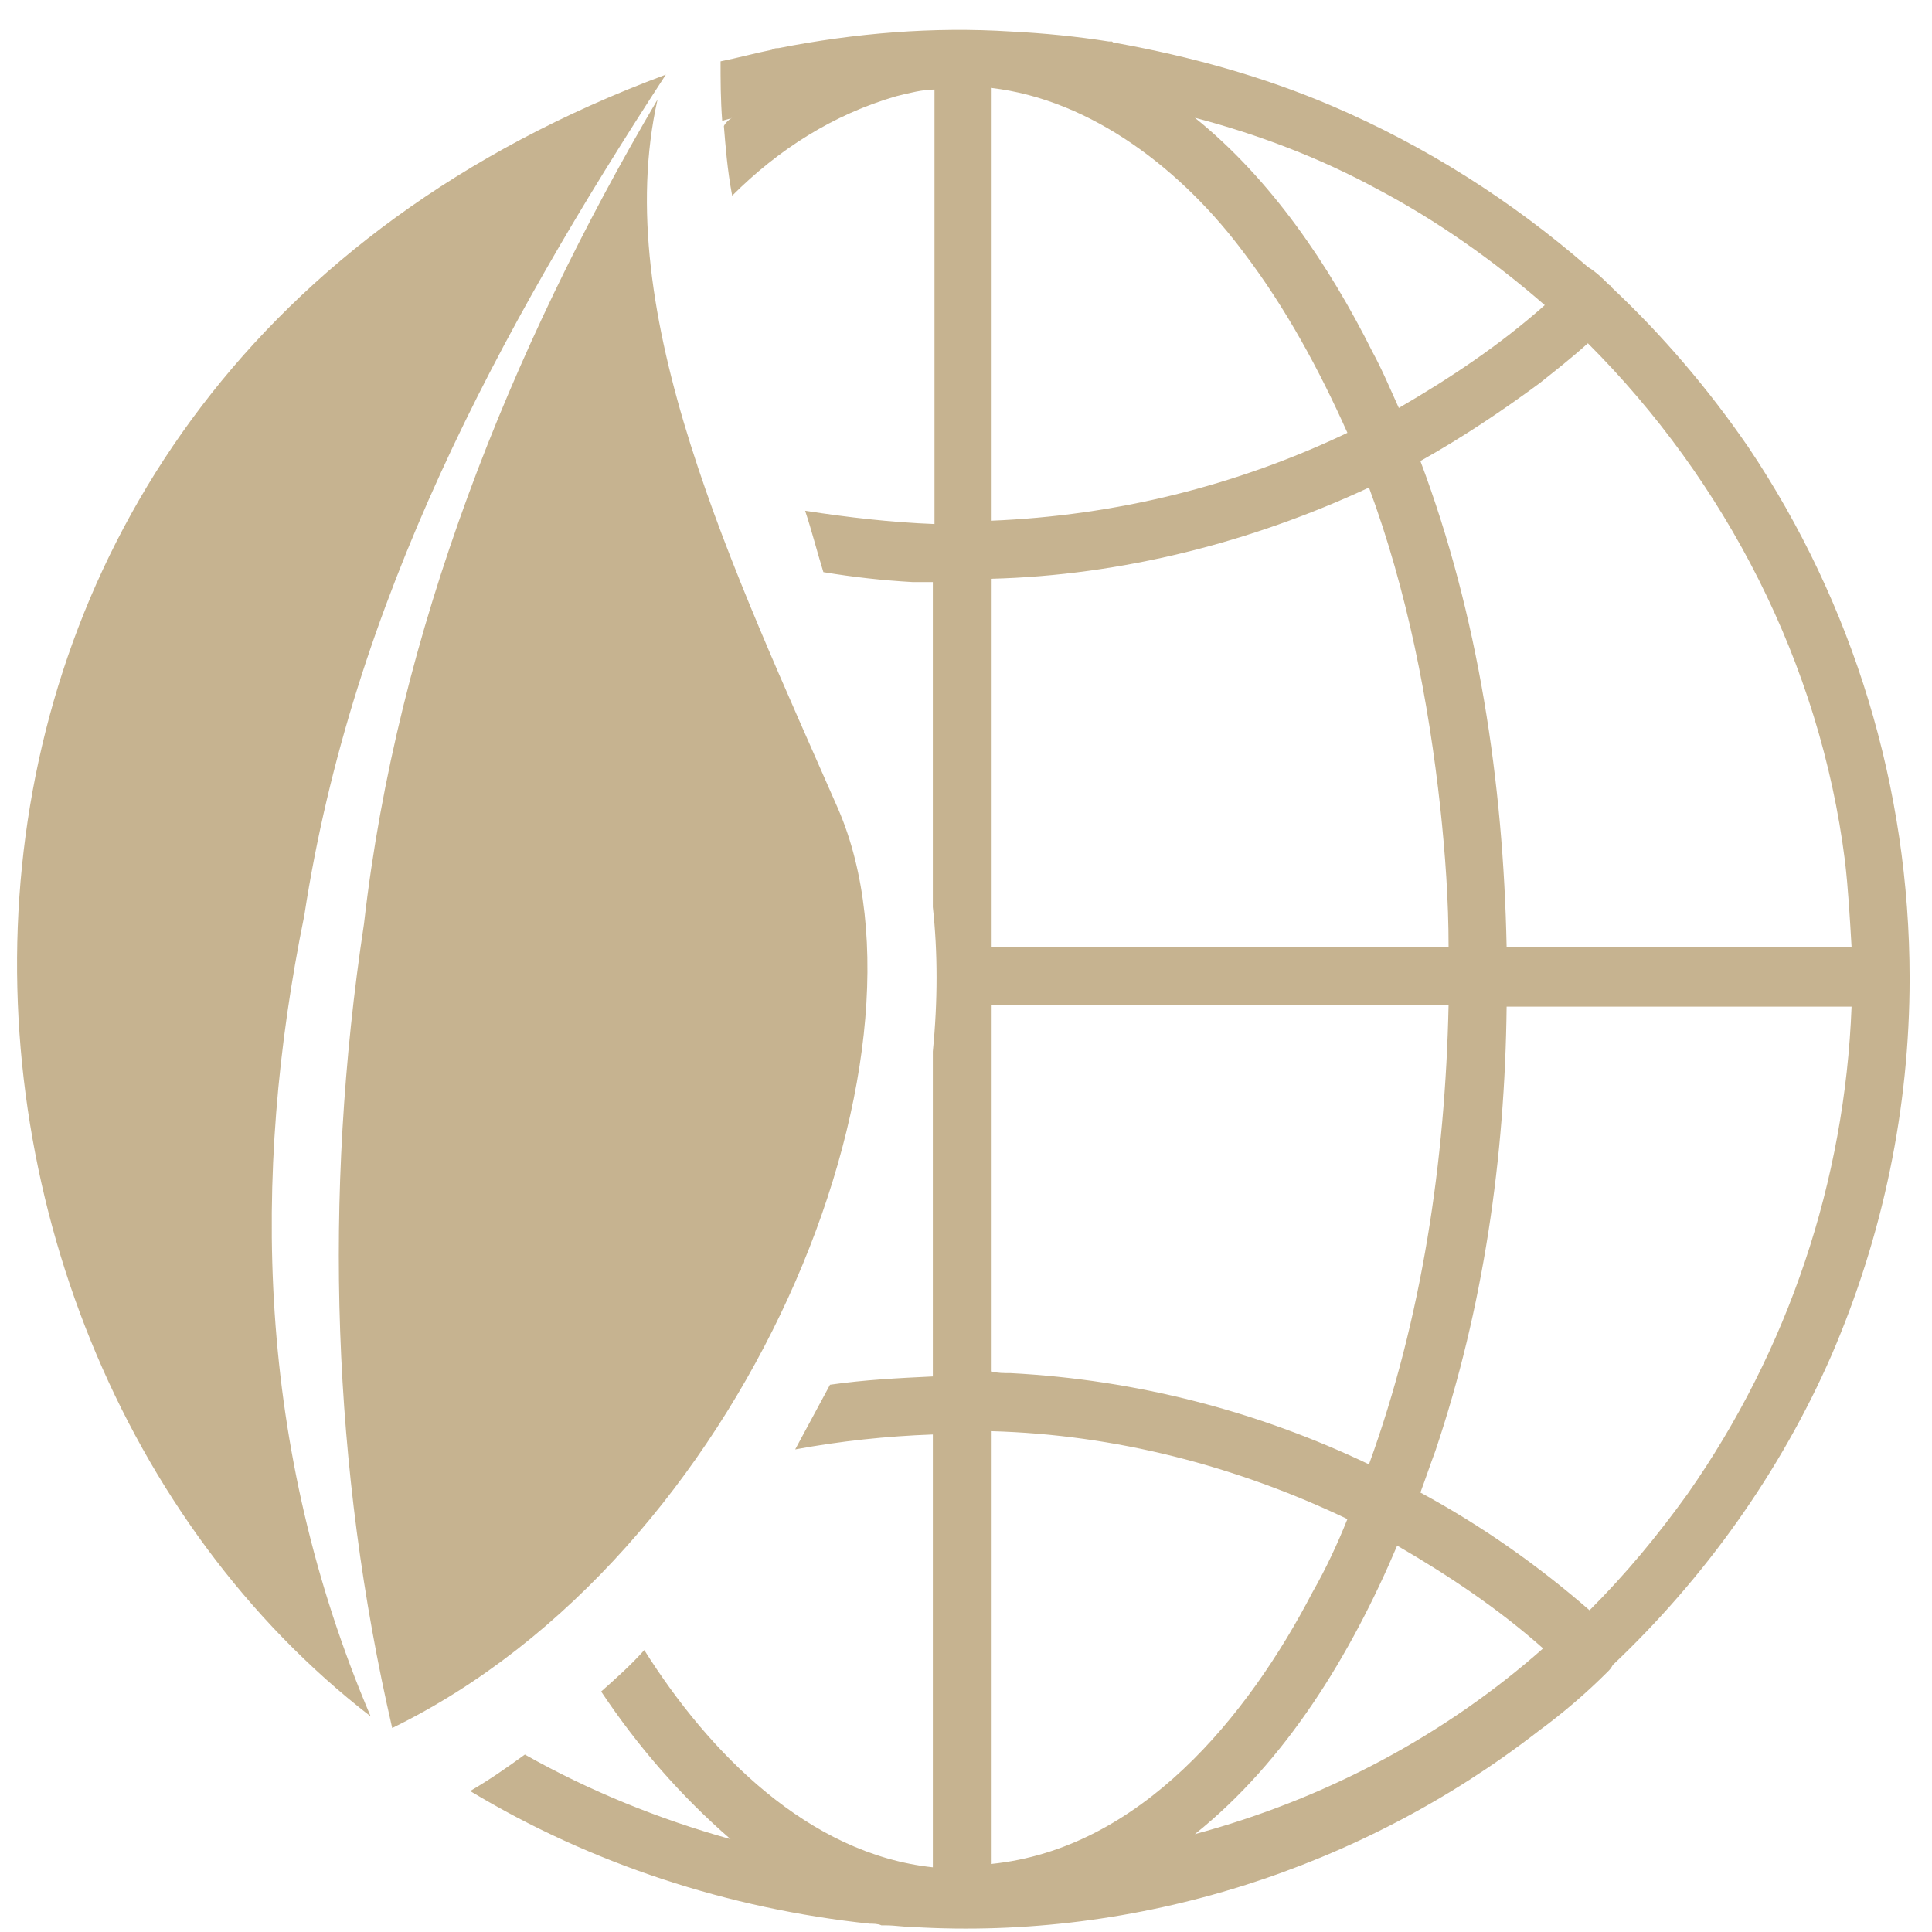<?xml version="1.0" encoding="utf-8"?>
<svg xmlns="http://www.w3.org/2000/svg" xmlns:xlink="http://www.w3.org/1999/xlink" version="1.1" id="Ebene_1" x="0px" y="0px" viewBox="0 0 116 116.5" style="enable-background:new 0 0 116 116.5;" xml:space="preserve" width="90" height="90">
<style type="text/css">
	.st0{fill:#C6B390;}
</style>
<path class="st0" d="M18.1,55.2C21,36.3,29.8,20,39.9,4.5C-9.9,23-7.9,80.3,22.1,103.5C15.2,87.3,14.9,70.9,18.1,55.2z M50.3,48.8  C44,34.4,36.5,18.9,39.4,6c-8.9,15.1-15.7,32.1-17.7,49.7c-2.5,16.5-1.9,32.9,1.7,48.5C44.7,93.8,56.8,63.9,50.3,48.8z M105.2,27  c-2.4-3.5-5.2-6.8-8.3-9.7c0-0.1-0.1-0.1-0.1-0.1c-0.4-0.4-0.8-0.8-1.3-1.1c-4.6-4-9.8-7.3-15.4-9.7c-4.2-1.8-8.6-3-13-3.8  c-0.1,0-0.2,0-0.3-0.1c-0.1,0-0.1,0-0.2,0c-1.9-0.3-3.9-0.5-5.9-0.6c-4.7-0.3-9.4,0.1-14,1c-0.1,0-0.3,0-0.4,0.1  c-1,0.2-2.1,0.5-3.1,0.7c0,1.1,0,2.3,0.1,3.6c0.2-0.1,0.4-0.1,0.6-0.2c-0.2,0.1-0.4,0.3-0.5,0.5c0.1,1.2,0.2,2.6,0.5,4.2  c2.8-2.8,6.1-4.9,9.9-6c0.8-0.2,1.6-0.4,2.3-0.4v26.2c-2.6-0.1-5.2-0.4-7.8-0.8c0.4,1.2,0.7,2.4,1.1,3.7c1.8,0.3,3.6,0.5,5.4,0.6  c0.4,0,0.8,0,1.2,0v19.6c0.3,2.7,0.3,5.7,0,8.7V83c-2.1,0.1-4.1,0.2-6.2,0.5c-0.7,1.3-1.4,2.6-2.1,3.9c2.7-0.5,5.5-0.8,8.3-0.9v26.1  c-7.5-0.8-13.5-6.9-17.4-13.1l0,0c-0.8,0.9-1.7,1.7-2.6,2.5c2.2,3.3,4.8,6.3,7.8,8.9c-4.3-1.2-8.5-2.9-12.4-5.1  c-1.1,0.8-2.1,1.5-3.3,2.2c7.3,4.4,15.6,7.1,24.1,8c0.2,0,0.5,0,0.7,0.1c0.1,0,0.2,0,0.3,0c0.5,0,1.1,0.1,1.6,0.1  c13.5,0.8,27-3.5,37.7-11.8c1.5-1.1,2.9-2.3,4.2-3.6c0.1-0.1,0.2-0.2,0.3-0.4c5.5-5.2,10.1-11.6,13.2-18.7  c3.1-7.2,4.7-14.9,4.7-22.7C114.9,47.5,111.5,36.4,105.2,27z M111,51.9c0.2,1.7,0.3,3.5,0.4,5.2H90.6c-0.2-9.9-1.7-20-5.2-29.3  c2.5-1.4,4.9-3,7.2-4.7c1-0.8,1.9-1.5,2.9-2.4C103.8,29,109.5,40,111,51.9z M82.8,11.4c3.6,1.9,7,4.3,10.1,7  c-2.7,2.4-5.7,4.4-8.8,6.2c-0.5-1.1-1-2.3-1.6-3.4C79.9,16,76.4,10.8,71.8,7.1C75.6,8.1,79.3,9.5,82.8,11.4z M59.5,5.3  c6.1,0.7,11.6,5,15.3,10c2.5,3.3,4.5,7,6.2,10.8c-6.7,3.2-14,5-21.5,5.3V5.3z M59.5,34.9c7.9-0.2,15.7-2.2,22.8-5.5  c2.3,6.2,3.6,12.9,4.3,19.3c0.3,2.8,0.5,5.6,0.5,8.4H59.5V34.9z M59.5,60.6h27.6c-0.2,9.4-1.6,18.9-4.8,27.7  c-6.7-3.2-14-5.1-21.6-5.5c-0.4,0-0.8,0-1.2-0.1C59.5,82.7,59.5,60.6,59.5,60.6z M59.5,112.4V86.3c7.5,0.2,14.8,2.1,21.5,5.3  c-0.6,1.5-1.3,3-2.1,4.4C75,103.5,68.5,111.5,59.5,112.4z M71.8,110.6c5.5-4.4,9.4-10.8,12.2-17.4c3.1,1.8,6.1,3.8,8.8,6.2  C86.8,104.7,79.6,108.5,71.8,110.6z M101.5,90.1c-1.8,2.5-3.7,4.8-5.9,7c-3.1-2.7-6.5-5.1-10.2-7.1c0.3-0.8,0.6-1.7,0.9-2.5  c2.9-8.6,4.2-17.7,4.3-26.8h20.8C111,71.2,107.6,81.4,101.5,90.1z"/>
</svg>
